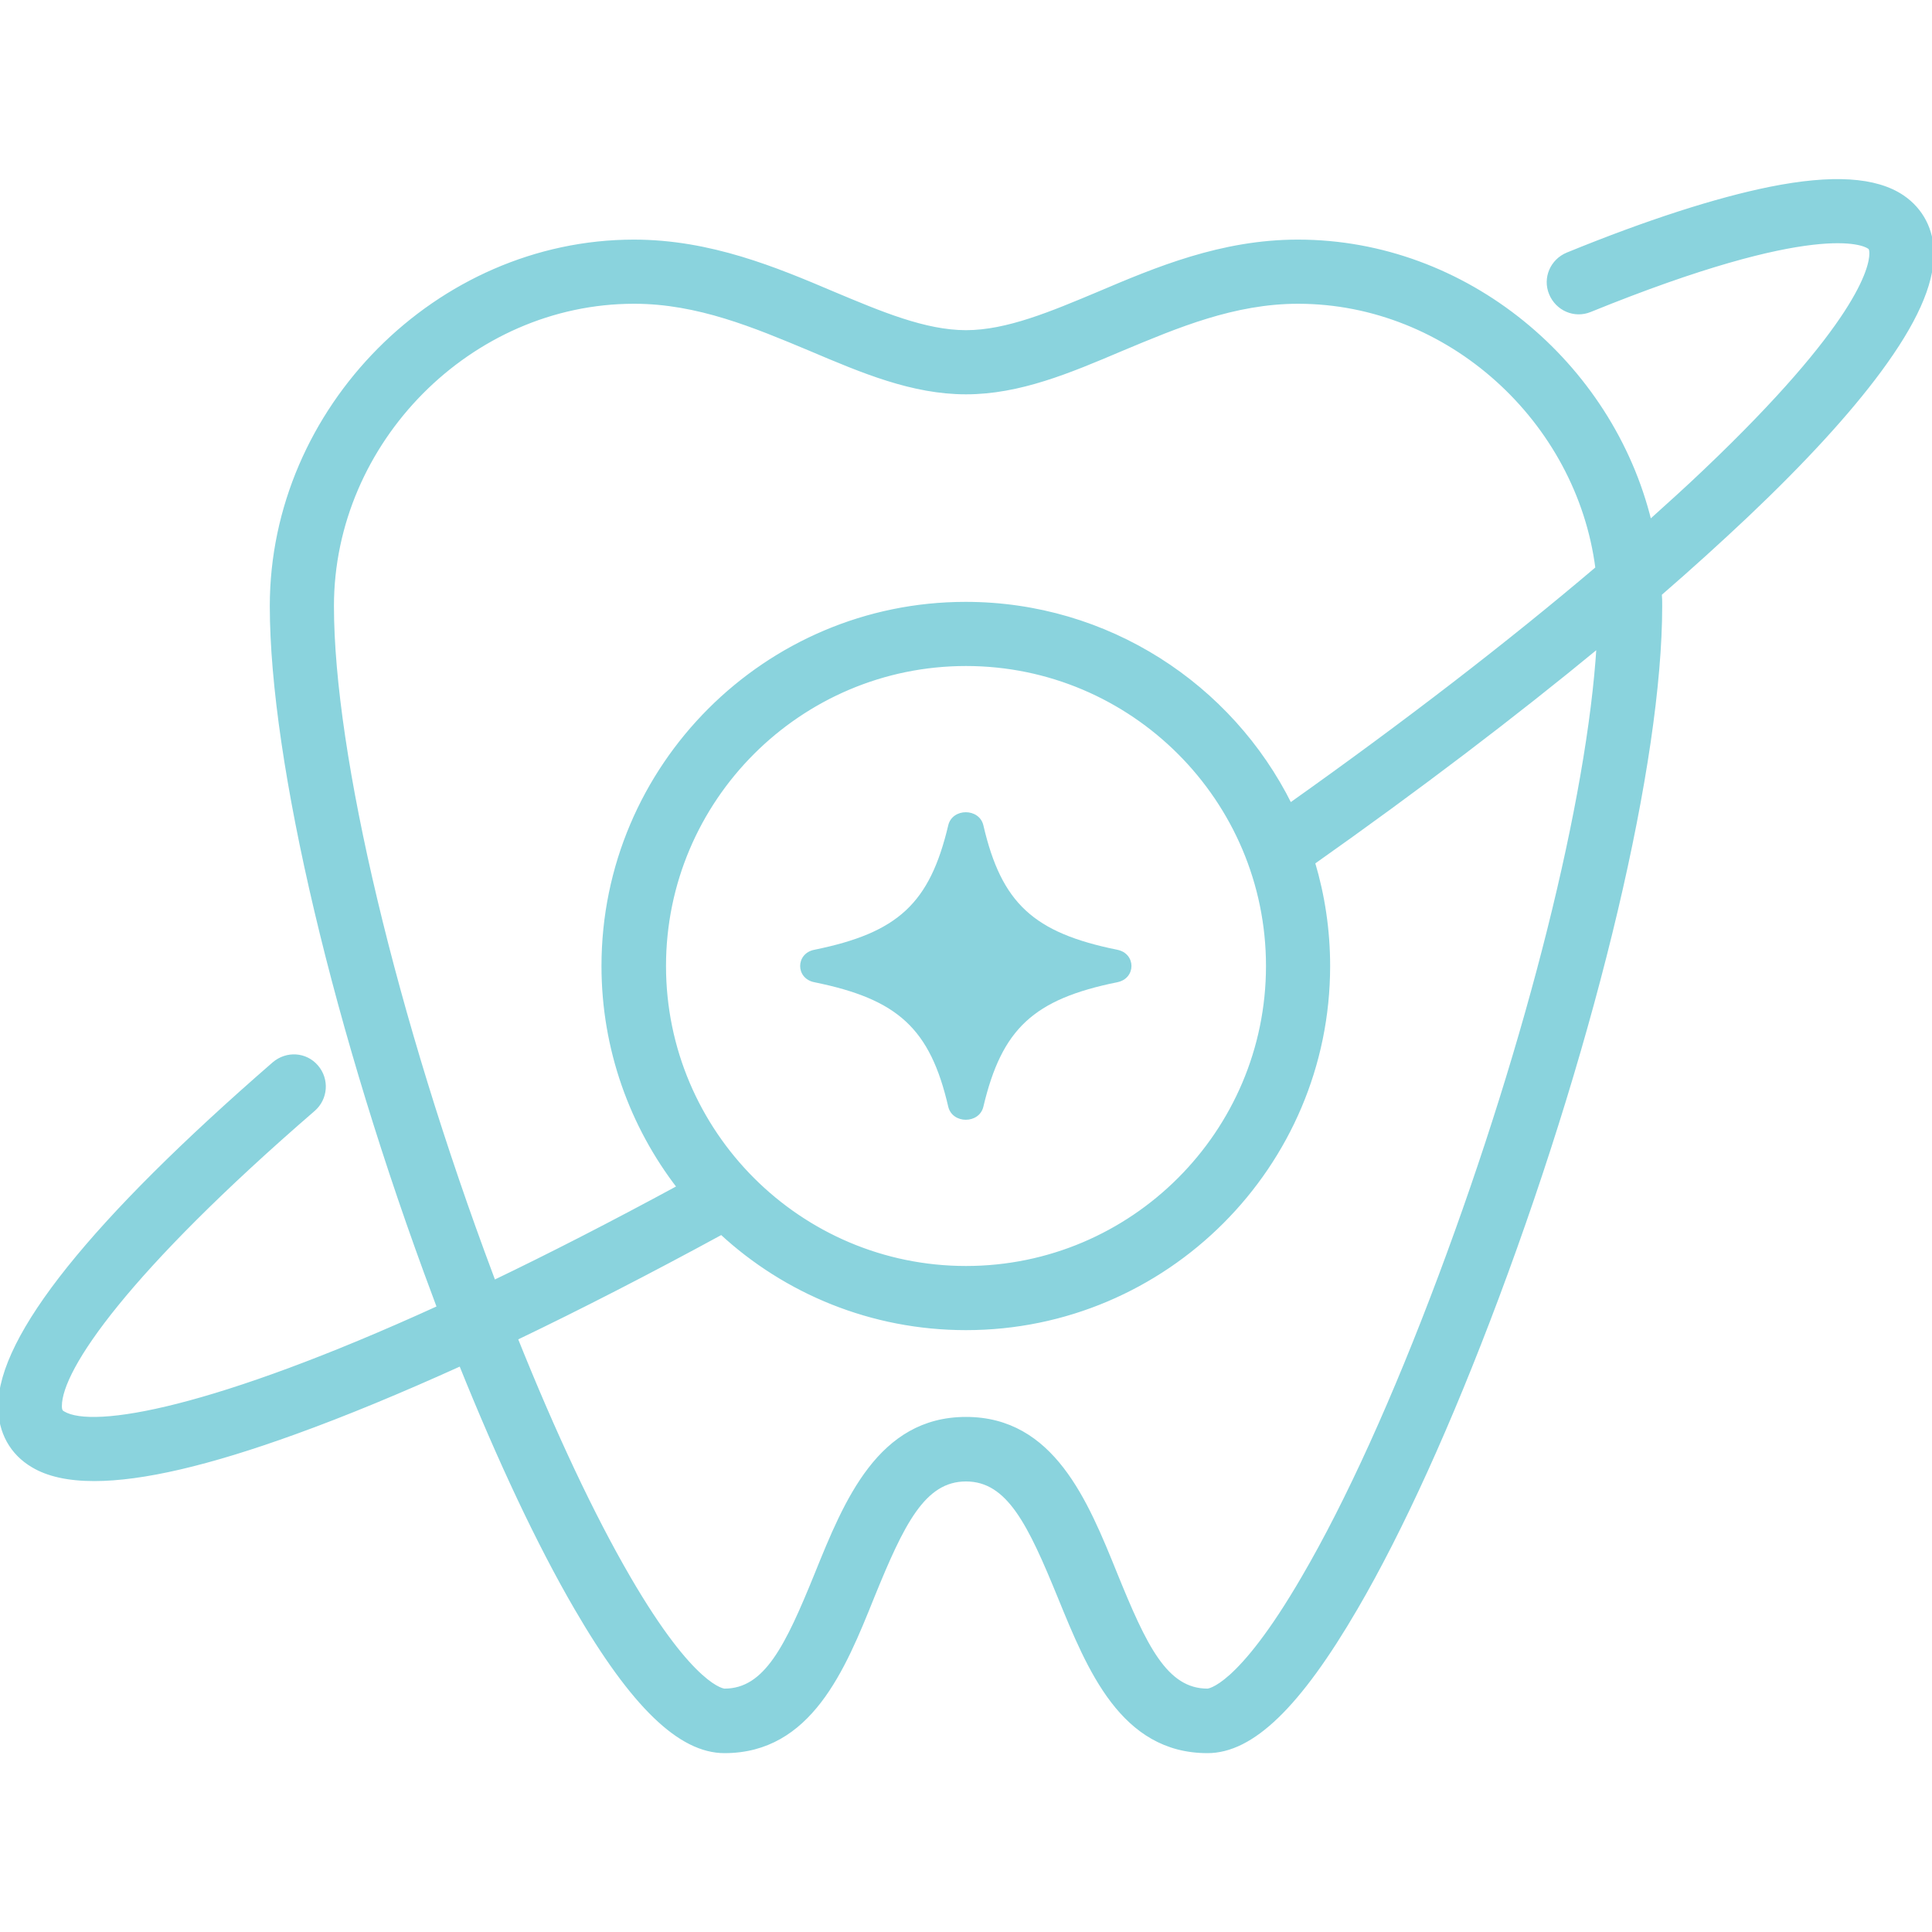 <svg xmlns="http://www.w3.org/2000/svg" xmlns:xlink="http://www.w3.org/1999/xlink" id="_49_Oral_care" x="0px" y="0px" viewBox="0 0 512 512" style="enable-background:new 0 0 512 512;" xml:space="preserve"><style type="text/css">	.st0{fill:#8AD3DD;stroke:#8AD3DD;stroke-miterlimit:10;}	.st1{fill:#8AD3DD;}</style><path class="st0" d="M504.2,52.2c-7.1-4.8-18.6-5.5-35.1-2.2c-14.3,2.9-32.4,8.7-53.7,17.4c-4.1,1.7-6.1,6.3-4.4,10.4 s6.3,6.1,10.4,4.4c59.8-24.3,72.6-17.6,73.8-16.8c0.4,0.2,0.7,0.5,0.7,1.8c0,3.7-3.2,18.8-44.1,57.7c-4.6,4.4-9.5,8.8-14.6,13.4 C427,96.4,388.5,64,344,64h-0.1c-20.2,0-37.5,7.3-52.8,13.8C278.7,83,266.9,88,256,88s-22.7-5-35.1-10.2C205.6,71.3,188.2,64,168,64 H168c-52,0-96,44.3-96,96.6c0,41.1,17,113.1,43.3,183.2c0.3,0.9,0.7,1.8,1,2.7c-59.6,27.2-91.6,32.7-99.5,28 c-0.5-0.3-0.9-0.5-0.9-1.9c0-9.9,17.7-35.8,67.2-78.6c3.3-2.9,3.7-7.9,0.8-11.3c-2.9-3.4-7.9-3.7-11.3-0.8 C24.5,323.7,0,354.2,0,372.7c0,6.8,3.1,12.4,8.7,15.7c4,2.4,9.4,3.6,16.3,3.6c12.7,0,30.3-4.1,53.2-12.4c13.3-4.8,28-10.9,43.9-18.1 c10.3,25.6,20.7,47.7,30.6,64.7c15,25.8,27.5,37.9,39.3,37.9c22.6,0,31.5-21.7,39.2-40.9c7.9-19.4,13.5-31.1,24.8-31.1 s16.9,11.8,24.8,31.1c7.8,19.1,16.6,40.9,39.2,40.9c11.8,0,24.2-12,39.3-37.9c12.1-20.7,25-49.2,37.4-82.3 C423,273.7,440,201.8,440,160.6c0-1.1,0-2.1-0.1-3.2c8.2-7.1,15.9-14.1,23-20.8c15.2-14.4,27-27.3,35.2-38.4 c9.3-12.6,13.9-22.7,13.9-31C512,61,509.2,55.6,504.2,52.2L504.2,52.2z M130.3,338.2C104.6,269.7,88,200,88,160.6 C88,117,124.6,80,168,80h0.1c16.9,0,32,6.4,46.6,12.5c13.9,5.9,27.1,11.5,41.3,11.5s27.4-5.6,41.3-11.5C311.9,86.4,327,80,344,80h0 c40,0,74.3,31.5,79.3,70.6c-23.3,19.8-50.8,41-81.4,62.7c-15.7-31.6-48.4-53.3-86-53.3c-52.9,0-96,43.1-96,96c0,22,7.5,42.4,20,58.6 c-17.9,9.7-34.3,18.1-49.1,25.2C130.7,339.2,130.5,338.7,130.3,338.2L130.3,338.2z M176,256c0-44.1,35.9-80,80-80s80,35.9,80,80 s-35.9,80-80,80S176,300.1,176,256z M381.7,338.2c-12.1,32.3-24.6,59.9-36.3,79.9C328.2,447.7,320.1,448,320,448 c-11.1,0-16.6-11.7-24.4-30.9c-7.8-19.3-16.7-41.1-39.6-41.1s-31.8,21.8-39.6,41.1c-7.8,19.2-13.4,30.9-24.4,30.9 c-0.1,0-8.2-0.3-25.4-29.9c-9.6-16.5-19.8-38.2-29.9-63.4c17.1-8.2,35.4-17.6,54.5-28C208.2,342.4,231,352,256,352 c52.9,0,96-43.1,96-96c0-9.5-1.4-18.7-4-27.4c27.9-19.7,53.4-39.1,75.6-57.4C421.1,211.8,405.2,275.5,381.7,338.2L381.7,338.2z"></path><g>	<g id="Layer_2-2_00000012468349475682326650000012086116031537800360_">		<path class="st1" d="M296.1,260.3c-22.2,4.5-30.6,12.3-35.5,33c-1.1,4.6-8.2,4.6-9.3,0c-4.8-20.7-13.3-28.5-35.5-33   c-5-1-5-7.6,0-8.6c22.2-4.5,30.6-12.3,35.5-33c1.1-4.6,8.2-4.6,9.3,0c4.8,20.7,13.3,28.5,35.5,33   C301.1,252.7,301.1,259.3,296.1,260.3z"></path>	</g></g></svg>